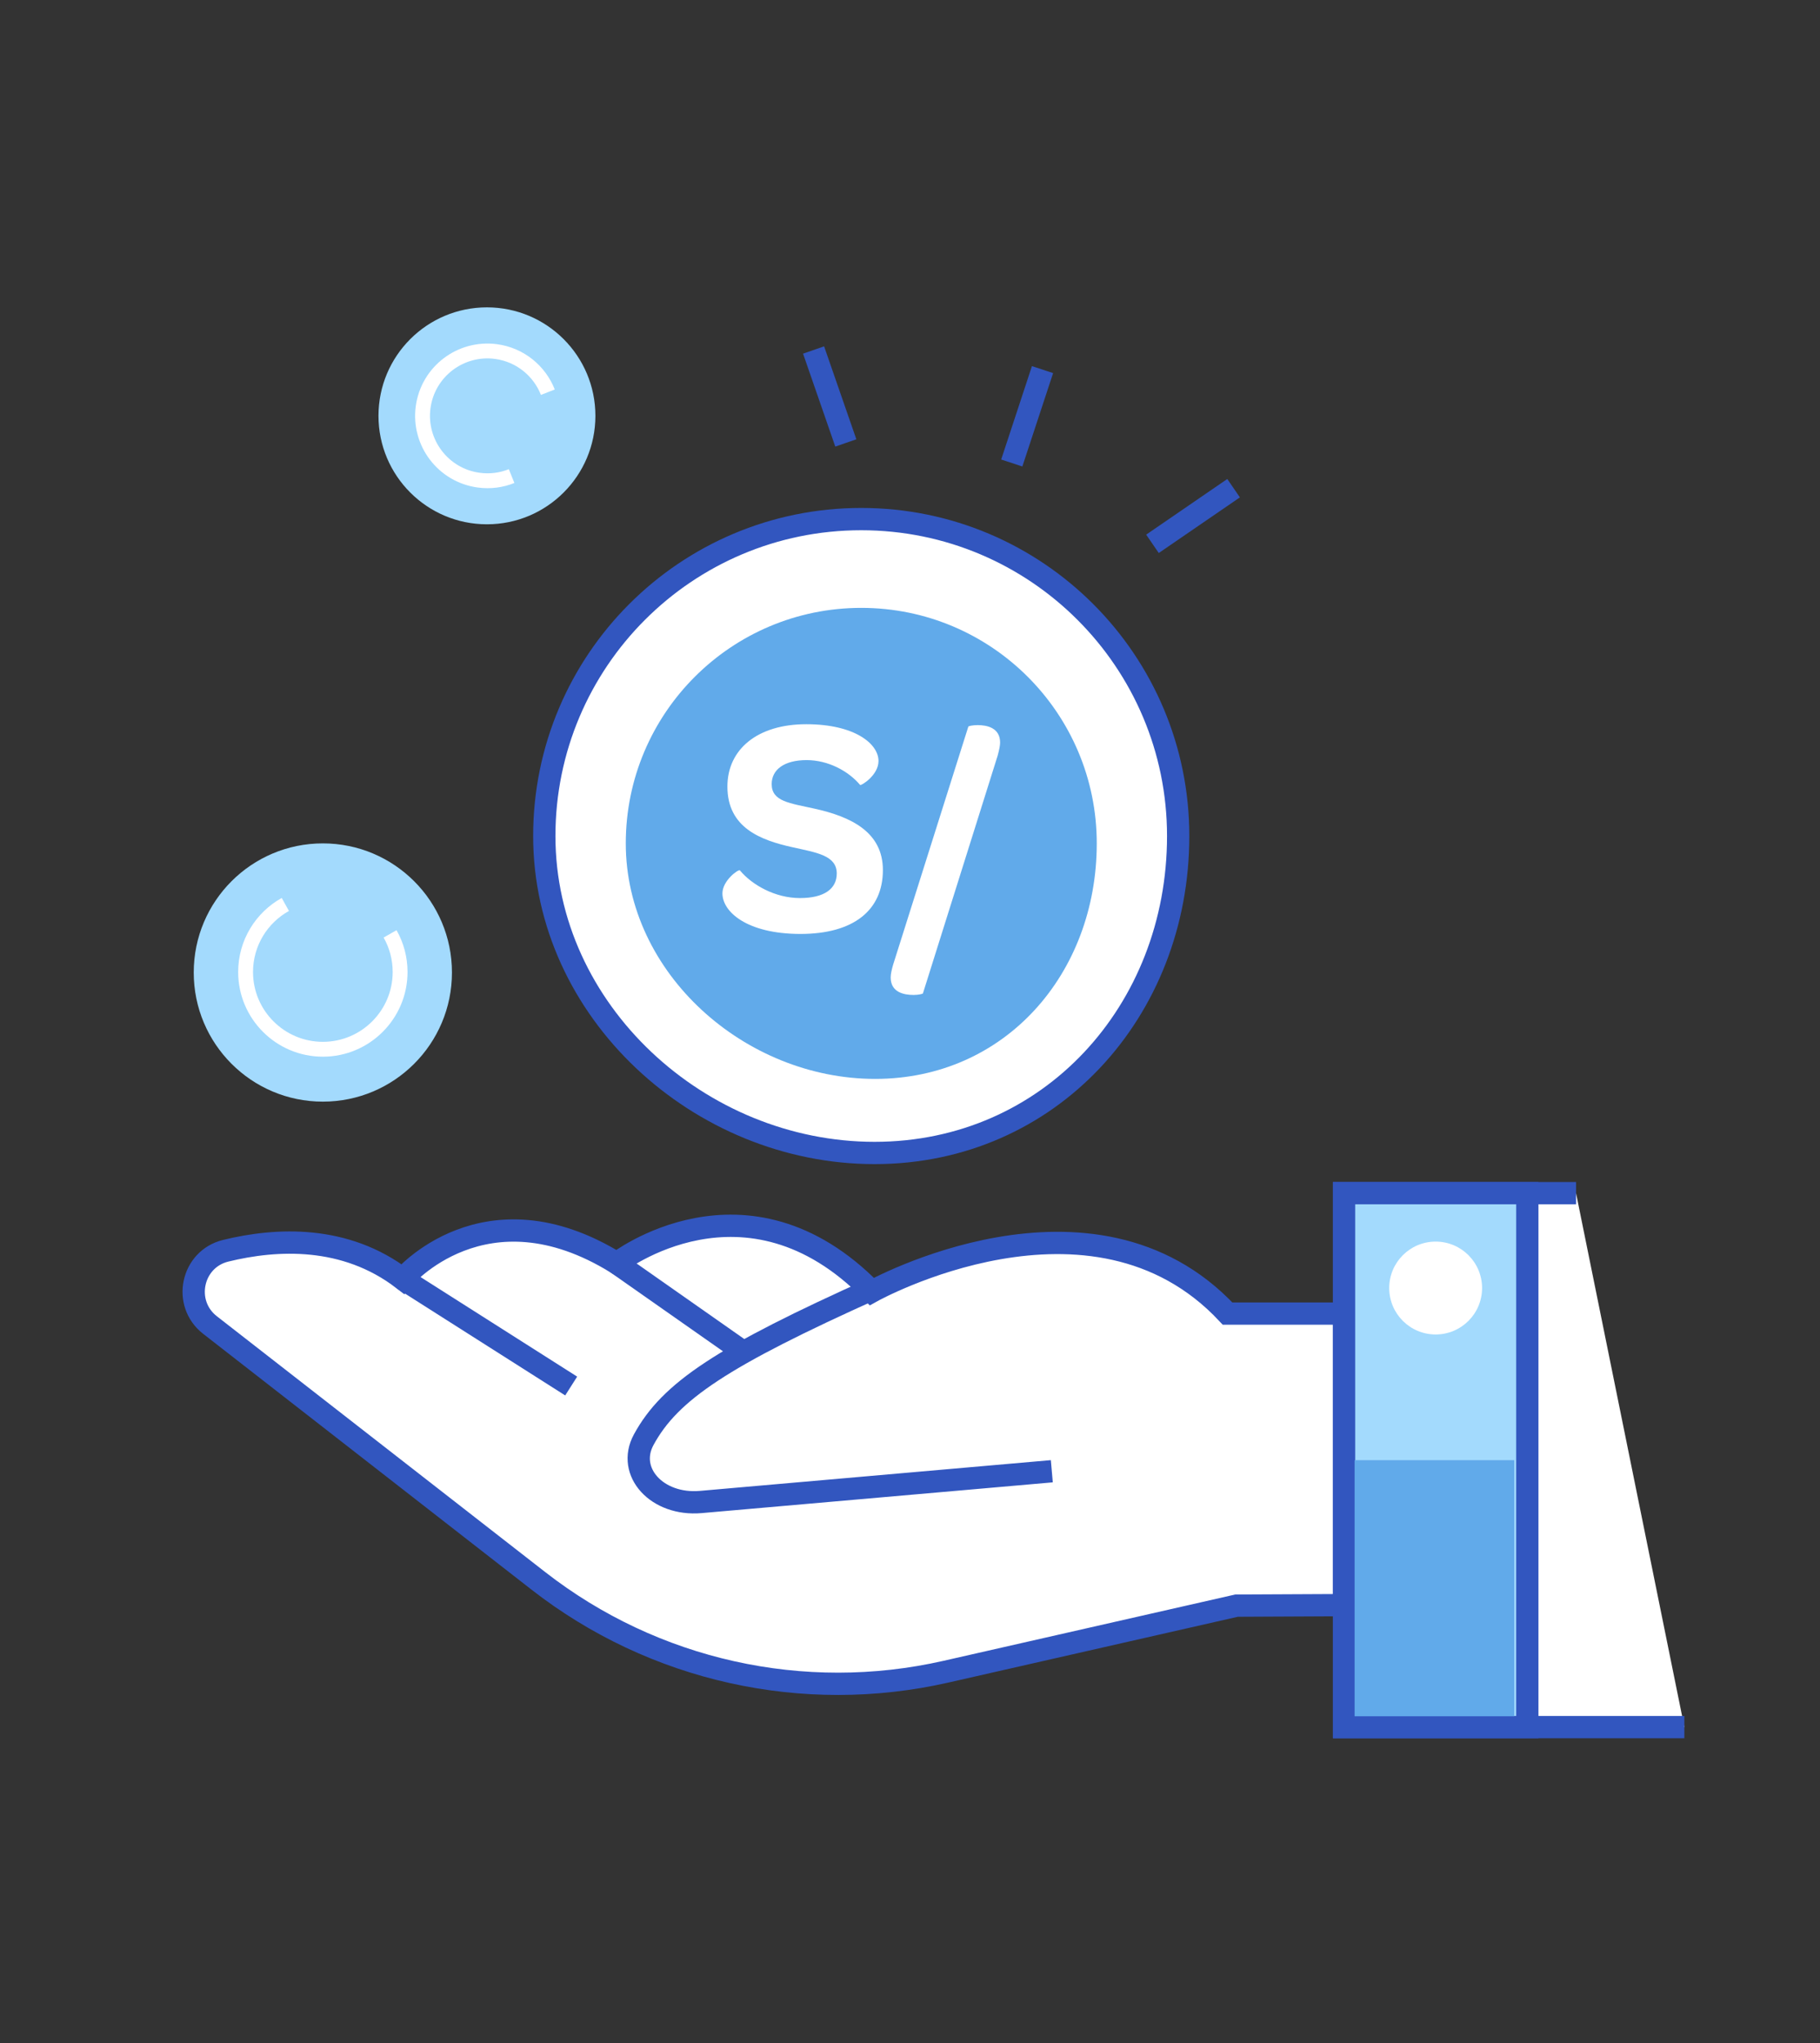 <?xml version="1.0" encoding="utf-8"?>
<!-- Generator: Adobe Illustrator 23.0.1, SVG Export Plug-In . SVG Version: 6.00 Build 0)  -->
<svg version="1.1" id="Capa_1" xmlns="http://www.w3.org/2000/svg" xmlns:xlink="http://www.w3.org/1999/xlink" x="0px" y="0px"
	 viewBox="0 0 245 275" style="enable-background:new 0 0 245 275;" xml:space="preserve">
<rect x="0" y="0" width="245" height="275" fill="#333333" stroke="none"/>
<style type="text/css">
	.st0{fill:#FFFFFF;stroke:#3256BF;stroke-width:3;stroke-miterlimit:10;}
	.st1{fill:#61AAEA;}
	.st2{fill:#FFFFFF;}
	.st3{fill:none;stroke:#3256BF;stroke-width:3;stroke-miterlimit:10;}
	.st4{fill:#A3DAFD;stroke:#3256BF;stroke-width:3;stroke-miterlimit:10;}
	.st5{fill:#A3DAFD;}
	.st6{fill:none;stroke:#FFFFFF;stroke-width:2;stroke-miterlimit:10;}
</style>
<path class="st0" d="M158.6,112.53c0,23.56-17.3,42.66-40.87,42.66s-44.46-19.1-44.46-42.66s19.1-42.66,42.66-42.66
	S158.6,88.97,158.6,112.53z"/>
<path class="st1" d="M147.64,113.52c0,17.51-12.32,31.7-29.83,31.7s-33.57-14.19-33.57-31.7s14.19-31.7,31.7-31.7
	S147.64,96.01,147.64,113.52z"/>
<line class="st0" x1="136.2" y1="62.32" x2="140.34" y2="49.75"/>
<line class="st0" x1="113.86" y1="59.62" x2="109.52" y2="47.11"/>
<line class="st0" x1="155.14" y1="73.2" x2="166.06" y2="65.71"/>
<g>
	<path class="st2" d="M97.25,120.25c0-1.72,2.14-3.27,2.35-3.1c1.64,1.97,4.74,3.73,8.09,3.73c3.23,0,4.95-1.22,4.95-3.31
		c0-2.43-2.73-2.81-5.91-3.52c-4.36-0.96-8.81-2.64-8.81-8.18c0-5.03,4.07-8.39,10.61-8.39s9.73,2.64,9.73,4.95
		c0,1.93-2.35,3.35-2.47,3.23c-1.59-1.89-4.32-3.35-7.21-3.35c-2.98,0-4.7,1.26-4.7,3.23c0,2.35,2.43,2.56,5.79,3.31
		c4.91,1.09,9.18,3.15,9.18,8.26c0,5.41-3.94,8.6-11.11,8.6C100.53,125.7,97.25,122.72,97.25,120.25z"/>
	<path class="st2" d="M119.9,131.57c0-0.46,0.13-1.05,0.34-1.76l10.11-32c0-0.08,0.59-0.21,1.26-0.21c1.22,0,3.02,0.34,3.02,2.35
		c0,0.42-0.13,1.01-0.33,1.76l-10.06,32c-0.04,0.08-0.63,0.21-1.26,0.21C121.7,133.92,119.9,133.58,119.9,131.57z"/>
</g>
<path class="st0" d="M180.93,216.05l-14.48,0.07l-39.11,8.89c-19.19,4.36-39.33-0.12-54.86-12.22l-44.21-34.44
	c-3.74-2.91-2.49-8.88,2.12-10c6.87-1.68,16.08-2.12,23.82,3.8c0,0,11.02-13.14,28.82-2.12c0,0,17.38-13.56,34.33,3.81
	c0,0,29.67-16.53,47.89,2.97h15.68V216.05z"/>
<polyline class="st0" points="212.16,160.6 180.93,160.6 180.93,232.47 226.74,232.47 "/>
<path class="st3" d="M141.59,198.03l-47.27,4.14c-5.86,0.51-10.02-4.05-7.67-8.38c3.55-6.54,10.58-11.2,31.1-20.42"/>
<line class="st0" x1="54.22" y1="172.15" x2="76.89" y2="186.56"/>
<line class="st0" x1="83.03" y1="170.03" x2="100.47" y2="182.26"/>
<rect x="180.93" y="160.6" class="st4" width="24.67" height="71.87"/>
<rect x="182.35" y="196.54" class="st1" width="21.49" height="34.47"/>
<circle class="st2" cx="193.26" cy="173.37" r="6.25"/>
<circle class="st5" cx="43.46" cy="130.9" r="17.38"/>
<path class="st6" d="M52.51,125.7c0.86,1.51,1.35,3.27,1.35,5.13c0,5.74-4.66,10.4-10.4,10.4s-10.4-4.66-10.4-10.4
	c0-3.91,2.16-7.32,5.35-9.09"/>
<circle class="st5" cx="65.55" cy="55.97" r="14.6"/>
<path class="st6" d="M68.87,64.08c-1.36,0.55-2.87,0.76-4.42,0.55c-4.78-0.64-8.13-5.04-7.49-9.82s5.04-8.13,9.82-7.49
	c3.26,0.44,5.85,2.62,6.97,5.47"/>
</svg>
